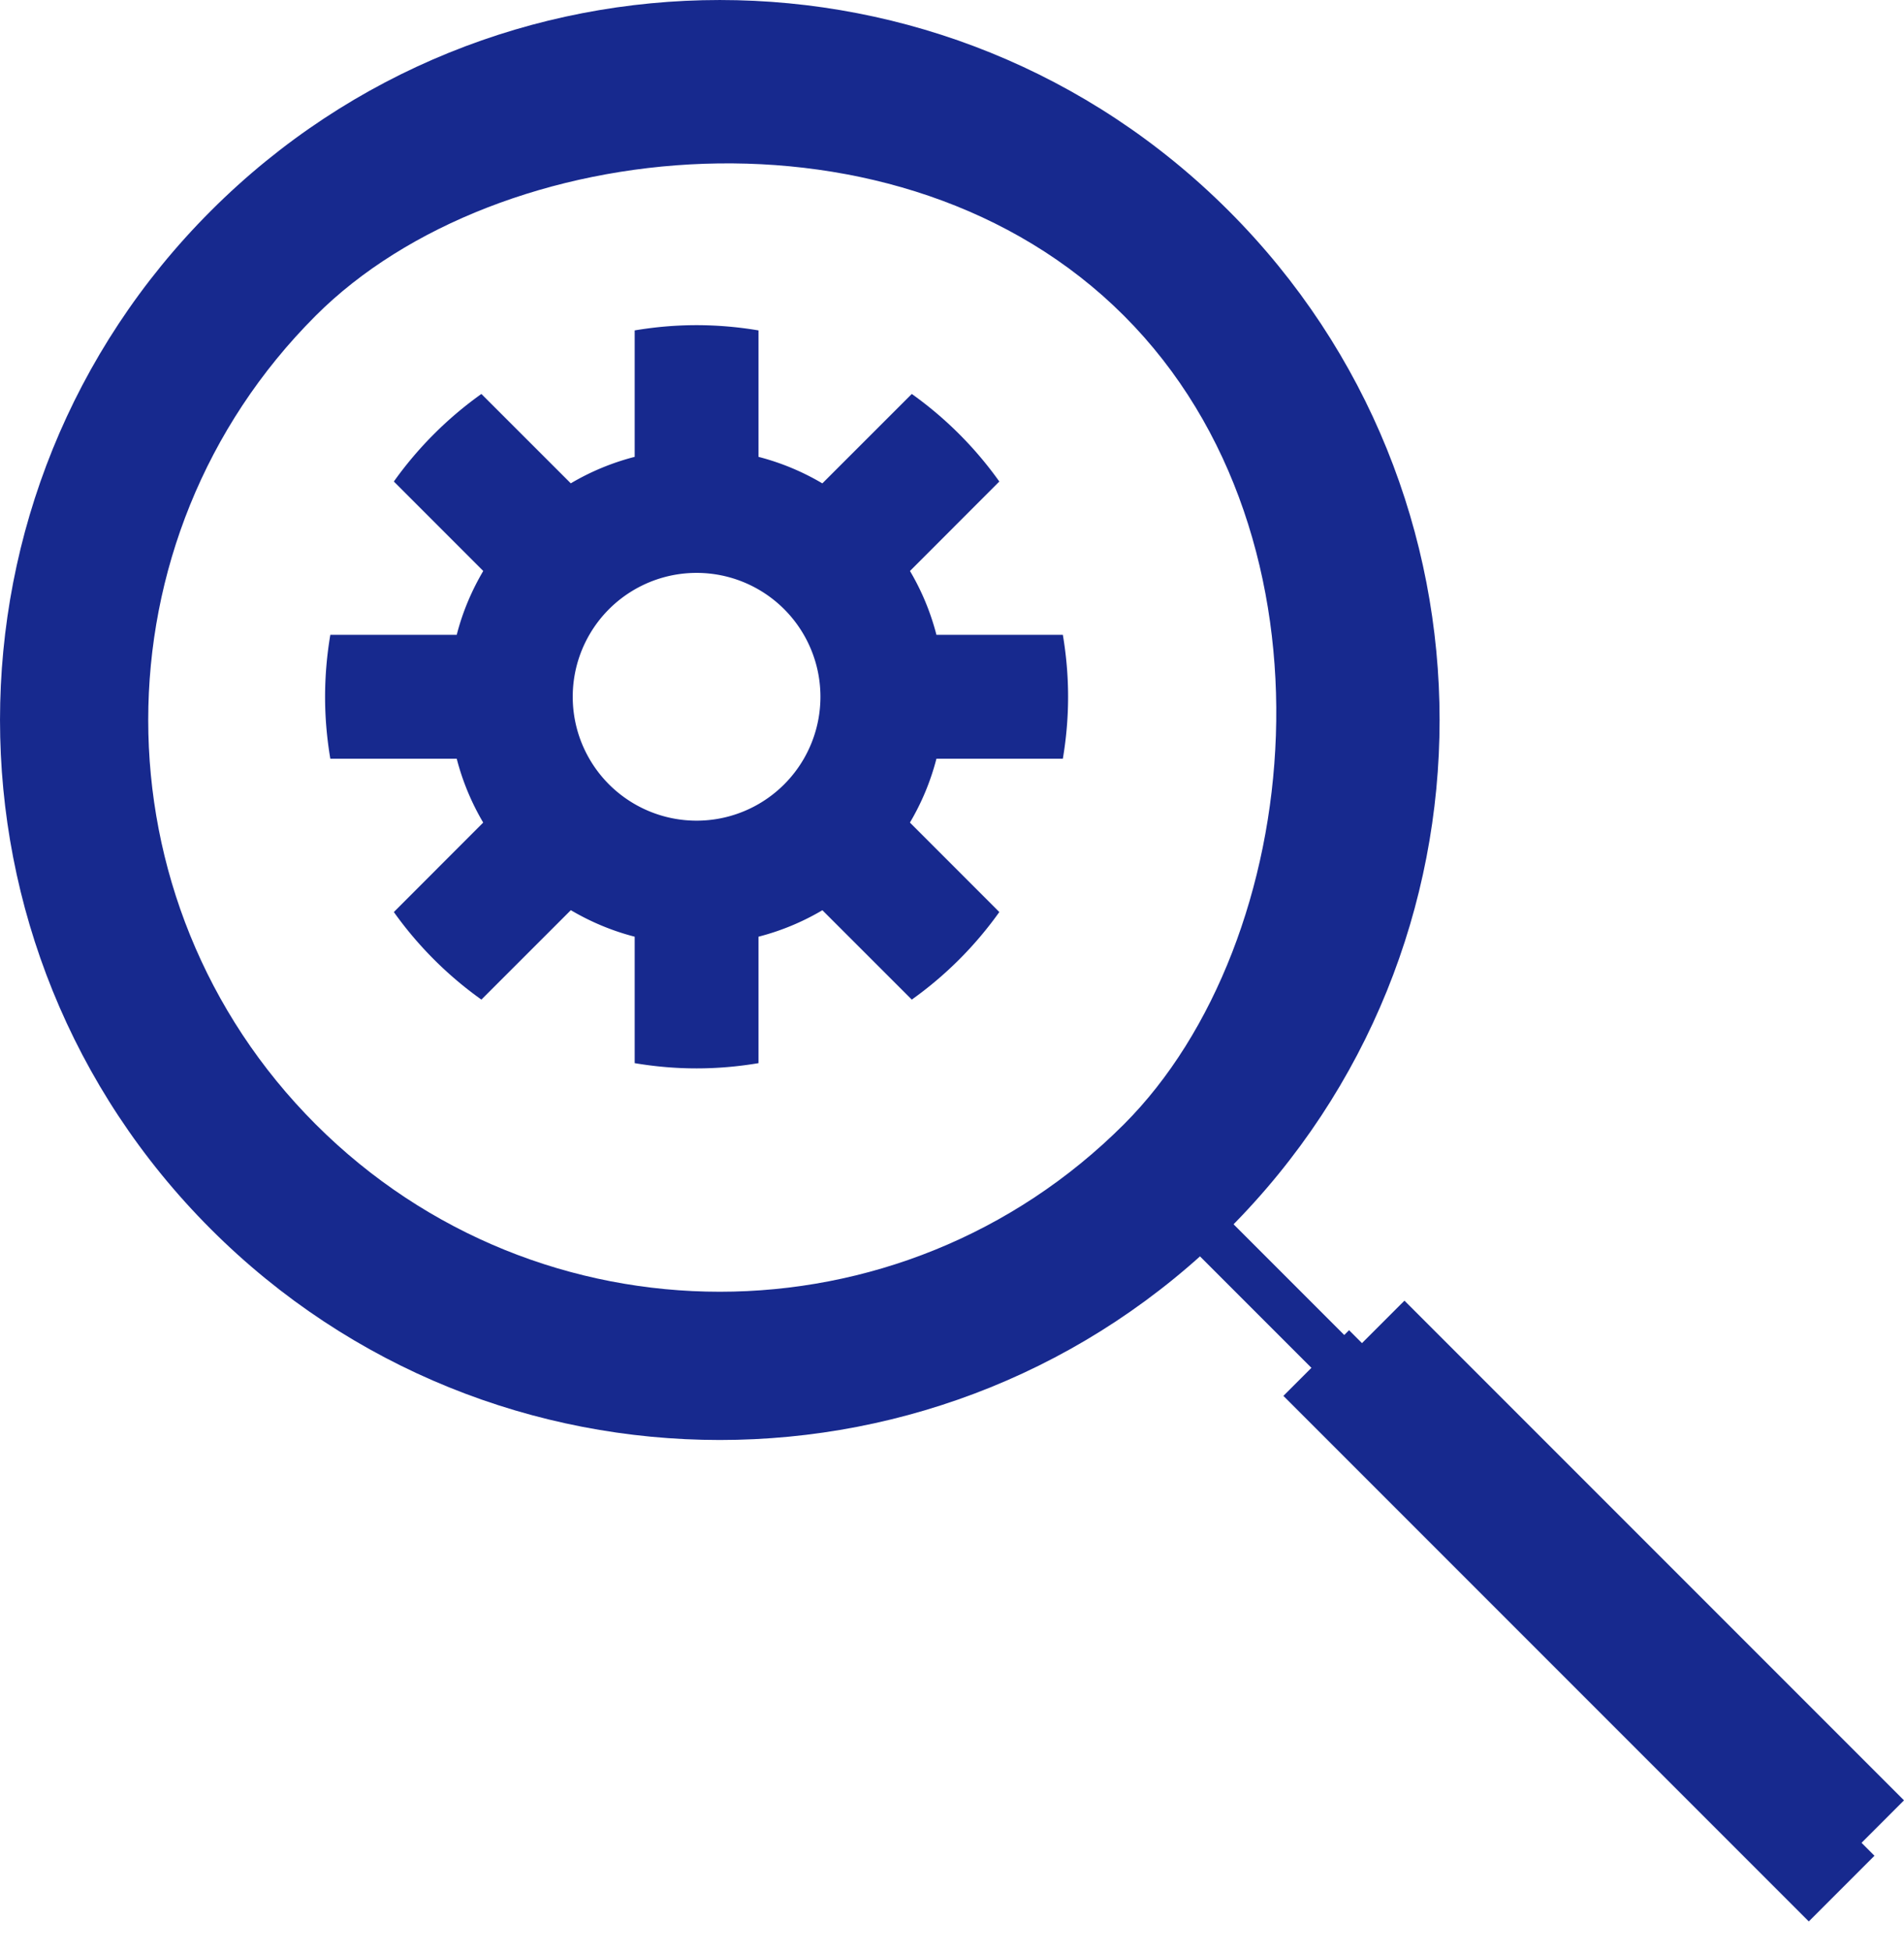 <svg xmlns="http://www.w3.org/2000/svg" width="41" height="42" viewBox="0 0 41 42">
    <g fill="#17298E" fill-rule="nonzero">
        <path d="M28.768 29.975l-4.243-4.243.707-.707 4.243 4.243z"/>
        <path d="M4.54 4.54c6.053-6.053 15.867-6.053 21.92 0 6.053 6.053 6.053 15.867 0 21.92-6.053 6.053-15.867 6.053-21.92 0-6.053-6.053-6.053-15.867 0-21.92zm19.663 2.257c-4.806-4.807-13.49-3.917-17.406 0-4.807 4.806-4.807 12.6 0 17.406 4.806 4.807 12.6 4.807 17.406 0 3.917-3.916 4.807-12.6 0-17.406zM30.243 28L41 38.757 39.757 40l-6-4.757-4.757-6z"/>
        <path d="M29.05 28.636L40.364 39.95l-1.414 1.414L27.636 30.05zM22.887 16.333C22.96 15.9 23 15.455 23 15c0-.454-.04-.9-.113-1.333h-2.722a5.3 5.3 0 0 0-.57-1.375l1.924-1.926a8.041 8.041 0 0 0-1.885-1.885l-1.926 1.925a5.302 5.302 0 0 0-1.375-.571V7.113A8.044 8.044 0 0 0 15 7c-.454 0-.9.04-1.333.113v2.722a5.3 5.3 0 0 0-1.376.57l-1.925-1.924a8.041 8.041 0 0 0-1.885 1.885l1.925 1.926c-.25.424-.446.885-.571 1.375H7.113A8.044 8.044 0 0 0 7 15c0 .455.04.9.113 1.333h2.722c.126.49.32.951.57 1.375l-1.924 1.926a8.04 8.04 0 0 0 1.885 1.885l1.926-1.925c.424.25.885.445 1.375.571v2.722c.433.073.879.113 1.333.113.454 0 .9-.04 1.333-.113v-2.722a5.3 5.3 0 0 0 1.376-.57l1.925 1.924a8.041 8.041 0 0 0 1.885-1.885l-1.925-1.926a5.3 5.3 0 0 0 .571-1.375h2.722zM15 17.667a2.667 2.667 0 1 1 0-5.334 2.667 2.667 0 0 1 0 5.334z"/>
    </g>
</svg>
